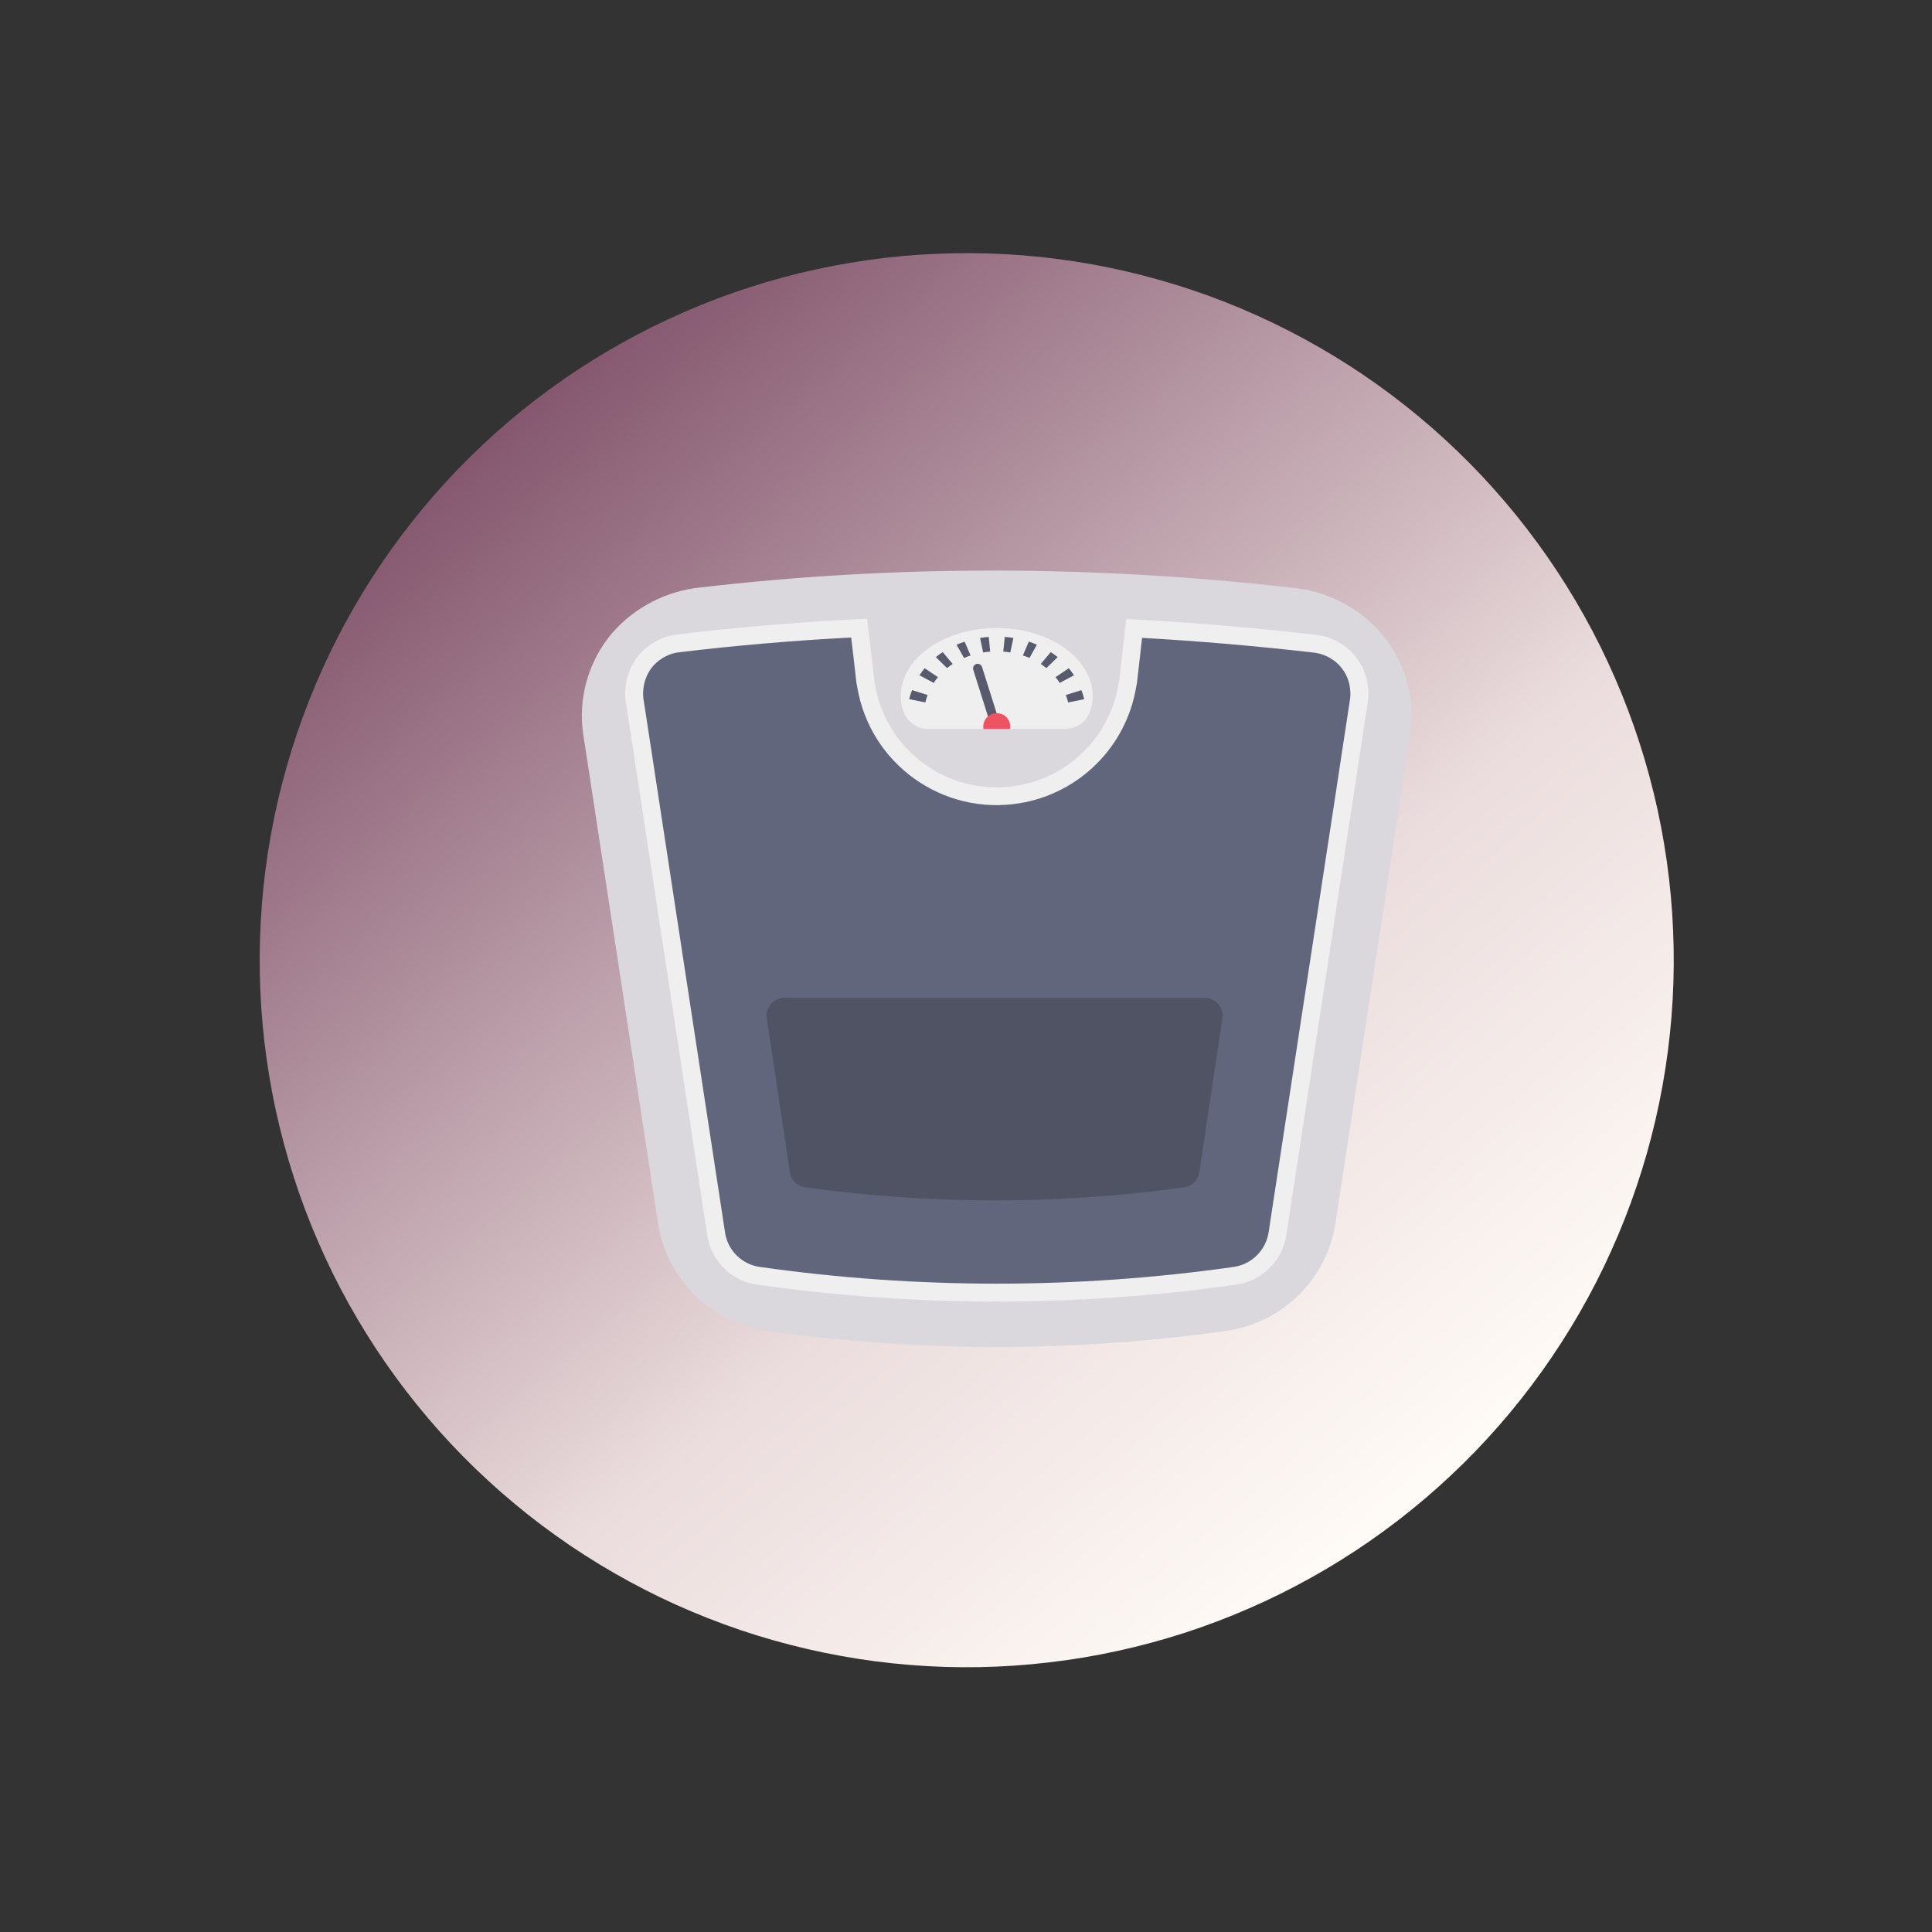 <svg xmlns="http://www.w3.org/2000/svg" xmlns:xlink="http://www.w3.org/1999/xlink" width="220" zoomAndPan="magnify" viewBox="0 0 165 165" height="220" preserveAspectRatio="xMidYMid meet" version="1.0"><rect x="0" y="0" width="165" height="165" fill="#333333" stroke="none"/><defs><clipPath id="901b7c47e3"><path d="M 22 21 L 143 21 L 143 143 L 22 143 Z M 22 21 " clip-rule="nonzero"/></clipPath><clipPath id="87d8cb1372"><path d="M -2.559 75.145 L 89.422 -3.117 L 167.68 88.863 L 75.699 167.125 Z M -2.559 75.145 " clip-rule="nonzero"/></clipPath><clipPath id="5aafed3b69"><path d="M -2.559 75.145 L 89.422 -3.117 L 167.68 88.863 L 75.699 167.125 Z M -2.559 75.145 " clip-rule="nonzero"/></clipPath><clipPath id="889dea6e00"><path d="M 128.551 42.875 C 129.832 44.379 131.035 45.945 132.164 47.57 C 133.293 49.195 134.336 50.871 135.301 52.598 C 136.266 54.324 137.141 56.094 137.93 57.91 C 138.719 59.723 139.418 61.57 140.023 63.453 C 140.633 65.332 141.145 67.242 141.566 69.172 C 141.984 71.105 142.312 73.055 142.539 75.02 C 142.77 76.984 142.898 78.953 142.934 80.93 C 142.969 82.91 142.91 84.883 142.75 86.855 C 142.59 88.824 142.336 90.785 141.984 92.73 C 141.633 94.676 141.188 96.602 140.648 98.504 C 140.105 100.406 139.473 102.277 138.75 104.117 C 138.027 105.957 137.211 107.758 136.312 109.52 C 135.41 111.277 134.426 112.992 133.355 114.652 C 132.285 116.316 131.137 117.926 129.91 119.477 C 128.684 121.027 127.383 122.512 126.012 123.938 C 124.637 125.359 123.195 126.711 121.691 127.992 C 120.184 129.273 118.617 130.48 116.996 131.605 C 115.371 132.734 113.695 133.781 111.965 134.742 C 110.238 135.707 108.469 136.582 106.656 137.371 C 104.844 138.16 102.996 138.859 101.113 139.469 C 99.23 140.074 97.324 140.59 95.391 141.008 C 93.457 141.43 91.508 141.754 89.547 141.98 C 87.582 142.211 85.609 142.344 83.633 142.379 C 81.656 142.414 79.68 142.352 77.711 142.191 C 75.738 142.035 73.781 141.777 71.832 141.426 C 69.887 141.074 67.965 140.629 66.062 140.09 C 64.16 139.551 62.285 138.918 60.445 138.191 C 58.605 137.469 56.805 136.656 55.047 135.754 C 53.285 134.852 51.574 133.867 49.91 132.797 C 48.246 131.73 46.641 130.582 45.09 129.355 C 43.539 128.125 42.051 126.824 40.629 125.453 C 39.203 124.078 37.852 122.641 36.57 121.133 C 35.289 119.629 34.086 118.062 32.957 116.438 C 31.828 114.812 30.785 113.137 29.82 111.41 C 28.855 109.684 27.98 107.91 27.191 106.098 C 26.402 104.285 25.703 102.438 25.098 100.555 C 24.488 98.672 23.977 96.766 23.555 94.832 C 23.137 92.902 22.812 90.953 22.582 88.988 C 22.352 87.023 22.223 85.055 22.188 83.074 C 22.152 81.098 22.215 79.125 22.371 77.152 C 22.531 75.18 22.785 73.223 23.137 71.277 C 23.488 69.332 23.934 67.406 24.477 65.504 C 25.016 63.602 25.648 61.73 26.371 59.891 C 27.098 58.051 27.91 56.25 28.809 54.488 C 29.711 52.727 30.695 51.016 31.766 49.352 C 32.836 47.688 33.984 46.082 35.211 44.531 C 36.438 42.98 37.738 41.492 39.113 40.07 C 40.484 38.648 41.926 37.293 43.43 36.012 C 44.938 34.73 46.504 33.527 48.125 32.398 C 49.75 31.273 51.426 30.227 53.156 29.262 C 54.883 28.301 56.652 27.426 58.465 26.637 C 60.277 25.844 62.125 25.148 64.008 24.539 C 65.891 23.934 67.797 23.418 69.73 22.996 C 71.664 22.578 73.613 22.254 75.574 22.023 C 77.539 21.797 79.512 21.664 81.488 21.629 C 83.465 21.594 85.441 21.656 87.41 21.812 C 89.383 21.973 91.34 22.227 93.289 22.578 C 95.234 22.93 97.156 23.375 99.059 23.918 C 100.965 24.457 102.836 25.09 104.676 25.812 C 106.516 26.539 108.316 27.352 110.074 28.254 C 111.836 29.152 113.547 30.141 115.211 31.207 C 116.875 32.277 118.48 33.426 120.031 34.652 C 121.582 35.879 123.07 37.18 124.492 38.555 C 125.918 39.926 127.27 41.367 128.551 42.875 Z M 128.551 42.875 " clip-rule="nonzero"/></clipPath><linearGradient x1="1744.609" gradientTransform="matrix(0.61, 0.717, -0.717, 0.61, -861.266, -1382.93)" y1="244.834" x2="1925.543" gradientUnits="userSpaceOnUse" y2="244.834" id="51c9dacf10"><stop stop-opacity="1" stop-color="rgb(52.199%, 34.499%, 43.5%)" offset="0"/><stop stop-opacity="1" stop-color="rgb(52.199%, 34.499%, 43.5%)" offset="0.125"/><stop stop-opacity="1" stop-color="rgb(52.199%, 34.499%, 43.5%)" offset="0.141"/><stop stop-opacity="1" stop-color="rgb(52.332%, 34.671%, 43.642%)" offset="0.148"/><stop stop-opacity="1" stop-color="rgb(52.811%, 35.298%, 44.16%)" offset="0.152"/><stop stop-opacity="1" stop-color="rgb(53.159%, 35.751%, 44.536%)" offset="0.156"/><stop stop-opacity="1" stop-color="rgb(53.505%, 36.203%, 44.91%)" offset="0.16"/><stop stop-opacity="1" stop-color="rgb(53.853%, 36.656%, 45.285%)" offset="0.164"/><stop stop-opacity="1" stop-color="rgb(54.199%, 37.109%, 45.659%)" offset="0.168"/><stop stop-opacity="1" stop-color="rgb(54.547%, 37.563%, 46.034%)" offset="0.172"/><stop stop-opacity="1" stop-color="rgb(54.893%, 38.016%, 46.408%)" offset="0.176"/><stop stop-opacity="1" stop-color="rgb(55.241%, 38.469%, 46.783%)" offset="0.18"/><stop stop-opacity="1" stop-color="rgb(55.588%, 38.921%, 47.159%)" offset="0.184"/><stop stop-opacity="1" stop-color="rgb(55.934%, 39.374%, 47.534%)" offset="0.188"/><stop stop-opacity="1" stop-color="rgb(56.281%, 39.827%, 47.908%)" offset="0.191"/><stop stop-opacity="1" stop-color="rgb(56.628%, 40.28%, 48.283%)" offset="0.195"/><stop stop-opacity="1" stop-color="rgb(56.975%, 40.732%, 48.657%)" offset="0.199"/><stop stop-opacity="1" stop-color="rgb(57.323%, 41.185%, 49.033%)" offset="0.203"/><stop stop-opacity="1" stop-color="rgb(57.669%, 41.638%, 49.406%)" offset="0.207"/><stop stop-opacity="1" stop-color="rgb(58.017%, 42.091%, 49.782%)" offset="0.211"/><stop stop-opacity="1" stop-color="rgb(58.363%, 42.543%, 50.156%)" offset="0.215"/><stop stop-opacity="1" stop-color="rgb(58.711%, 42.996%, 50.531%)" offset="0.219"/><stop stop-opacity="1" stop-color="rgb(59.058%, 43.449%, 50.906%)" offset="0.223"/><stop stop-opacity="1" stop-color="rgb(59.404%, 43.903%, 51.282%)" offset="0.227"/><stop stop-opacity="1" stop-color="rgb(59.75%, 44.354%, 51.656%)" offset="0.23"/><stop stop-opacity="1" stop-color="rgb(60.098%, 44.807%, 52.031%)" offset="0.234"/><stop stop-opacity="1" stop-color="rgb(60.445%, 45.261%, 52.405%)" offset="0.238"/><stop stop-opacity="1" stop-color="rgb(60.793%, 45.714%, 52.78%)" offset="0.242"/><stop stop-opacity="1" stop-color="rgb(61.139%, 46.167%, 53.154%)" offset="0.246"/><stop stop-opacity="1" stop-color="rgb(61.487%, 46.62%, 53.529%)" offset="0.25"/><stop stop-opacity="1" stop-color="rgb(61.833%, 47.072%, 53.905%)" offset="0.254"/><stop stop-opacity="1" stop-color="rgb(62.181%, 47.525%, 54.28%)" offset="0.258"/><stop stop-opacity="1" stop-color="rgb(62.527%, 47.978%, 54.654%)" offset="0.262"/><stop stop-opacity="1" stop-color="rgb(62.875%, 48.431%, 55.029%)" offset="0.266"/><stop stop-opacity="1" stop-color="rgb(63.222%, 48.883%, 55.403%)" offset="0.27"/><stop stop-opacity="1" stop-color="rgb(63.568%, 49.336%, 55.779%)" offset="0.273"/><stop stop-opacity="1" stop-color="rgb(63.914%, 49.789%, 56.152%)" offset="0.277"/><stop stop-opacity="1" stop-color="rgb(64.262%, 50.243%, 56.528%)" offset="0.281"/><stop stop-opacity="1" stop-color="rgb(64.609%, 50.694%, 56.902%)" offset="0.285"/><stop stop-opacity="1" stop-color="rgb(64.957%, 51.147%, 57.277%)" offset="0.289"/><stop stop-opacity="1" stop-color="rgb(65.303%, 51.601%, 57.652%)" offset="0.293"/><stop stop-opacity="1" stop-color="rgb(65.651%, 52.054%, 58.028%)" offset="0.297"/><stop stop-opacity="1" stop-color="rgb(65.997%, 52.505%, 58.401%)" offset="0.301"/><stop stop-opacity="1" stop-color="rgb(66.345%, 52.959%, 58.777%)" offset="0.305"/><stop stop-opacity="1" stop-color="rgb(66.692%, 53.412%, 59.151%)" offset="0.309"/><stop stop-opacity="1" stop-color="rgb(67.039%, 53.865%, 59.526%)" offset="0.312"/><stop stop-opacity="1" stop-color="rgb(67.386%, 54.318%, 59.9%)" offset="0.316"/><stop stop-opacity="1" stop-color="rgb(67.732%, 54.771%, 60.275%)" offset="0.32"/><stop stop-opacity="1" stop-color="rgb(68.079%, 55.223%, 60.649%)" offset="0.324"/><stop stop-opacity="1" stop-color="rgb(68.427%, 55.676%, 61.024%)" offset="0.328"/><stop stop-opacity="1" stop-color="rgb(68.773%, 56.129%, 61.4%)" offset="0.332"/><stop stop-opacity="1" stop-color="rgb(69.121%, 56.583%, 61.775%)" offset="0.336"/><stop stop-opacity="1" stop-color="rgb(69.467%, 57.034%, 62.149%)" offset="0.34"/><stop stop-opacity="1" stop-color="rgb(69.815%, 57.487%, 62.524%)" offset="0.344"/><stop stop-opacity="1" stop-color="rgb(70.161%, 57.941%, 62.898%)" offset="0.348"/><stop stop-opacity="1" stop-color="rgb(70.509%, 58.394%, 63.274%)" offset="0.352"/><stop stop-opacity="1" stop-color="rgb(70.856%, 58.846%, 63.647%)" offset="0.355"/><stop stop-opacity="1" stop-color="rgb(71.204%, 59.299%, 64.023%)" offset="0.359"/><stop stop-opacity="1" stop-color="rgb(71.55%, 59.752%, 64.398%)" offset="0.363"/><stop stop-opacity="1" stop-color="rgb(71.896%, 60.205%, 64.774%)" offset="0.367"/><stop stop-opacity="1" stop-color="rgb(72.243%, 60.657%, 65.147%)" offset="0.371"/><stop stop-opacity="1" stop-color="rgb(72.591%, 61.11%, 65.523%)" offset="0.375"/><stop stop-opacity="1" stop-color="rgb(72.937%, 61.563%, 65.897%)" offset="0.379"/><stop stop-opacity="1" stop-color="rgb(73.285%, 62.016%, 66.272%)" offset="0.383"/><stop stop-opacity="1" stop-color="rgb(73.631%, 62.469%, 66.646%)" offset="0.387"/><stop stop-opacity="1" stop-color="rgb(73.979%, 62.923%, 67.021%)" offset="0.391"/><stop stop-opacity="1" stop-color="rgb(74.326%, 63.374%, 67.395%)" offset="0.395"/><stop stop-opacity="1" stop-color="rgb(74.673%, 63.828%, 67.77%)" offset="0.398"/><stop stop-opacity="1" stop-color="rgb(75.02%, 64.281%, 68.146%)" offset="0.402"/><stop stop-opacity="1" stop-color="rgb(75.368%, 64.734%, 68.521%)" offset="0.406"/><stop stop-opacity="1" stop-color="rgb(75.714%, 65.186%, 68.895%)" offset="0.41"/><stop stop-opacity="1" stop-color="rgb(76.06%, 65.639%, 69.27%)" offset="0.414"/><stop stop-opacity="1" stop-color="rgb(76.407%, 66.092%, 69.644%)" offset="0.418"/><stop stop-opacity="1" stop-color="rgb(76.755%, 66.545%, 70.02%)" offset="0.422"/><stop stop-opacity="1" stop-color="rgb(77.101%, 66.997%, 70.393%)" offset="0.426"/><stop stop-opacity="1" stop-color="rgb(77.449%, 67.45%, 70.769%)" offset="0.43"/><stop stop-opacity="1" stop-color="rgb(77.795%, 67.903%, 71.143%)" offset="0.434"/><stop stop-opacity="1" stop-color="rgb(78.143%, 68.356%, 71.518%)" offset="0.438"/><stop stop-opacity="1" stop-color="rgb(78.49%, 68.808%, 71.893%)" offset="0.441"/><stop stop-opacity="1" stop-color="rgb(78.838%, 69.261%, 72.269%)" offset="0.445"/><stop stop-opacity="1" stop-color="rgb(79.184%, 69.714%, 72.643%)" offset="0.449"/><stop stop-opacity="1" stop-color="rgb(79.532%, 70.168%, 73.018%)" offset="0.453"/><stop stop-opacity="1" stop-color="rgb(79.878%, 70.619%, 73.392%)" offset="0.457"/><stop stop-opacity="1" stop-color="rgb(80.225%, 71.072%, 73.767%)" offset="0.461"/><stop stop-opacity="1" stop-color="rgb(80.571%, 71.526%, 74.141%)" offset="0.465"/><stop stop-opacity="1" stop-color="rgb(80.919%, 71.979%, 74.516%)" offset="0.469"/><stop stop-opacity="1" stop-color="rgb(81.265%, 72.432%, 74.892%)" offset="0.473"/><stop stop-opacity="1" stop-color="rgb(81.613%, 72.885%, 75.267%)" offset="0.477"/><stop stop-opacity="1" stop-color="rgb(81.96%, 73.337%, 75.641%)" offset="0.48"/><stop stop-opacity="1" stop-color="rgb(82.307%, 73.79%, 76.016%)" offset="0.484"/><stop stop-opacity="1" stop-color="rgb(82.654%, 74.243%, 76.39%)" offset="0.488"/><stop stop-opacity="1" stop-color="rgb(83.002%, 74.696%, 76.765%)" offset="0.492"/><stop stop-opacity="1" stop-color="rgb(83.348%, 75.148%, 77.139%)" offset="0.496"/><stop stop-opacity="1" stop-color="rgb(83.696%, 75.601%, 77.515%)" offset="0.5"/><stop stop-opacity="1" stop-color="rgb(84.042%, 76.054%, 77.888%)" offset="0.504"/><stop stop-opacity="1" stop-color="rgb(84.389%, 76.508%, 78.264%)" offset="0.508"/><stop stop-opacity="1" stop-color="rgb(84.735%, 76.959%, 78.639%)" offset="0.512"/><stop stop-opacity="1" stop-color="rgb(85.083%, 77.412%, 79.015%)" offset="0.516"/><stop stop-opacity="1" stop-color="rgb(85.429%, 77.866%, 79.388%)" offset="0.52"/><stop stop-opacity="1" stop-color="rgb(85.777%, 78.319%, 79.764%)" offset="0.523"/><stop stop-opacity="1" stop-color="rgb(86.124%, 78.77%, 80.138%)" offset="0.527"/><stop stop-opacity="1" stop-color="rgb(86.472%, 79.224%, 80.513%)" offset="0.531"/><stop stop-opacity="1" stop-color="rgb(86.818%, 79.677%, 80.887%)" offset="0.535"/><stop stop-opacity="1" stop-color="rgb(87.166%, 80.13%, 81.262%)" offset="0.539"/><stop stop-opacity="1" stop-color="rgb(87.512%, 80.583%, 81.638%)" offset="0.543"/><stop stop-opacity="1" stop-color="rgb(87.86%, 81.036%, 82.013%)" offset="0.547"/><stop stop-opacity="1" stop-color="rgb(88.206%, 81.488%, 82.387%)" offset="0.551"/><stop stop-opacity="1" stop-color="rgb(88.553%, 81.941%, 82.762%)" offset="0.555"/><stop stop-opacity="1" stop-color="rgb(88.899%, 82.394%, 83.136%)" offset="0.559"/><stop stop-opacity="1" stop-color="rgb(89.247%, 82.848%, 83.511%)" offset="0.562"/><stop stop-opacity="1" stop-color="rgb(89.594%, 83.299%, 83.885%)" offset="0.566"/><stop stop-opacity="1" stop-color="rgb(89.941%, 83.752%, 84.261%)" offset="0.57"/><stop stop-opacity="1" stop-color="rgb(90.288%, 84.206%, 84.634%)" offset="0.574"/><stop stop-opacity="1" stop-color="rgb(90.636%, 84.659%, 85.01%)" offset="0.578"/><stop stop-opacity="1" stop-color="rgb(90.982%, 85.11%, 85.385%)" offset="0.582"/><stop stop-opacity="1" stop-color="rgb(91.33%, 85.564%, 85.76%)" offset="0.586"/><stop stop-opacity="1" stop-color="rgb(91.676%, 86.017%, 86.134%)" offset="0.59"/><stop stop-opacity="1" stop-color="rgb(92.024%, 86.47%, 86.51%)" offset="0.594"/><stop stop-opacity="1" stop-color="rgb(92.201%, 86.719%, 86.717%)" offset="0.598"/><stop stop-opacity="1" stop-color="rgb(92.38%, 86.969%, 86.925%)" offset="0.602"/><stop stop-opacity="1" stop-color="rgb(92.499%, 87.149%, 87.076%)" offset="0.609"/><stop stop-opacity="1" stop-color="rgb(92.74%, 87.511%, 87.378%)" offset="0.617"/><stop stop-opacity="1" stop-color="rgb(92.981%, 87.871%, 87.682%)" offset="0.625"/><stop stop-opacity="1" stop-color="rgb(93.222%, 88.232%, 87.984%)" offset="0.633"/><stop stop-opacity="1" stop-color="rgb(93.462%, 88.593%, 88.286%)" offset="0.641"/><stop stop-opacity="1" stop-color="rgb(93.703%, 88.954%, 88.588%)" offset="0.648"/><stop stop-opacity="1" stop-color="rgb(93.944%, 89.316%, 88.89%)" offset="0.656"/><stop stop-opacity="1" stop-color="rgb(94.185%, 89.676%, 89.194%)" offset="0.664"/><stop stop-opacity="1" stop-color="rgb(94.424%, 90.038%, 89.496%)" offset="0.672"/><stop stop-opacity="1" stop-color="rgb(94.666%, 90.399%, 89.798%)" offset="0.68"/><stop stop-opacity="1" stop-color="rgb(94.907%, 90.759%, 90.1%)" offset="0.688"/><stop stop-opacity="1" stop-color="rgb(95.148%, 91.121%, 90.404%)" offset="0.695"/><stop stop-opacity="1" stop-color="rgb(95.387%, 91.483%, 90.706%)" offset="0.703"/><stop stop-opacity="1" stop-color="rgb(95.628%, 91.843%, 91.008%)" offset="0.711"/><stop stop-opacity="1" stop-color="rgb(95.869%, 92.204%, 91.31%)" offset="0.719"/><stop stop-opacity="1" stop-color="rgb(96.111%, 92.564%, 91.612%)" offset="0.727"/><stop stop-opacity="1" stop-color="rgb(96.35%, 92.926%, 91.916%)" offset="0.734"/><stop stop-opacity="1" stop-color="rgb(96.591%, 93.288%, 92.218%)" offset="0.742"/><stop stop-opacity="1" stop-color="rgb(96.832%, 93.648%, 92.52%)" offset="0.75"/><stop stop-opacity="1" stop-color="rgb(97.073%, 94.009%, 92.822%)" offset="0.758"/><stop stop-opacity="1" stop-color="rgb(97.313%, 94.371%, 93.124%)" offset="0.766"/><stop stop-opacity="1" stop-color="rgb(97.554%, 94.731%, 93.428%)" offset="0.773"/><stop stop-opacity="1" stop-color="rgb(97.795%, 95.093%, 93.73%)" offset="0.781"/><stop stop-opacity="1" stop-color="rgb(98.036%, 95.454%, 94.032%)" offset="0.789"/><stop stop-opacity="1" stop-color="rgb(98.276%, 95.815%, 94.334%)" offset="0.797"/><stop stop-opacity="1" stop-color="rgb(98.517%, 96.176%, 94.637%)" offset="0.805"/><stop stop-opacity="1" stop-color="rgb(98.758%, 96.536%, 94.94%)" offset="0.812"/><stop stop-opacity="1" stop-color="rgb(98.999%, 96.898%, 95.242%)" offset="0.82"/><stop stop-opacity="1" stop-color="rgb(99.239%, 97.26%, 95.544%)" offset="0.828"/><stop stop-opacity="1" stop-color="rgb(99.48%, 97.62%, 95.847%)" offset="0.836"/><stop stop-opacity="1" stop-color="rgb(99.721%, 97.981%, 96.149%)" offset="0.844"/><stop stop-opacity="1" stop-color="rgb(99.921%, 98.28%, 96.4%)" offset="0.875"/><stop stop-opacity="1" stop-color="rgb(100%, 98.399%, 96.5%)" offset="1"/></linearGradient><clipPath id="bd216427b2"><path d="M 49.332 48.711 L 120.898 48.711 L 120.898 115.059 L 49.332 115.059 Z M 49.332 48.711 " clip-rule="nonzero"/></clipPath></defs><g clip-path="url(#901b7c47e3)"><g clip-path="url(#87d8cb1372)"><g clip-path="url(#5aafed3b69)"><g clip-path="url(#889dea6e00)"><path fill="url(#51c9dacf10)" d="M 92.234 -38.035 L -37.48 72.328 L 72.887 202.043 L 202.602 91.676 Z M 92.234 -38.035 " fill-rule="nonzero"/></g></g></g></g><g clip-path="url(#bd216427b2)"><path fill="#dbd8dd" d="M 85.125 115.043 C 78.59 115.039 72.066 114.582 65.598 113.672 C 60.754 113.027 56.918 109.258 56.195 104.434 L 49.824 62.797 C 49.336 59.664 50.238 56.473 52.289 54.055 C 54.223 51.848 56.926 50.457 59.848 50.168 C 68.117 49.207 76.434 48.727 84.758 48.73 C 93.32 48.734 101.871 49.227 110.375 50.195 C 113.305 50.477 116.016 51.867 117.957 54.078 C 120.012 56.496 120.91 59.688 120.422 62.824 L 114.059 104.438 C 113.332 109.262 109.496 113.027 104.652 113.672 C 98.184 114.582 91.656 115.039 85.125 115.043 Z M 85.125 115.043 " fill-opacity="1" fill-rule="nonzero"/></g><path fill="#eeefee" d="M 85.133 111.156 C 78.309 111.156 71.496 110.68 64.738 109.723 C 62.5 109.449 60.723 107.707 60.402 105.477 L 54.141 64.461 L 53.449 59.965 C 53.383 59.551 53.375 59.129 53.422 58.715 C 53.508 57.785 53.848 56.898 54.406 56.148 C 54.676 55.785 55 55.461 55.367 55.195 C 56.082 54.637 56.938 54.285 57.84 54.184 C 62.707 53.602 67.676 53.176 72.617 52.914 L 74.051 52.84 L 74.43 56.02 L 74.641 57.883 C 74.648 58.02 74.668 58.156 74.699 58.289 C 75.566 64.039 80.938 67.992 86.695 67.129 C 91.223 66.445 94.793 62.922 95.527 58.406 C 95.57 58.246 95.598 58.086 95.613 57.918 L 96.184 52.867 L 97.633 52.949 C 102.535 53.223 107.5 53.652 112.391 54.215 C 113.309 54.316 114.18 54.672 114.91 55.234 C 115.25 55.492 115.555 55.793 115.812 56.129 C 116.406 56.891 116.758 57.809 116.836 58.77 C 116.883 59.184 116.871 59.602 116.805 60.016 L 115.723 67.125 L 109.859 105.473 C 109.523 107.707 107.738 109.445 105.492 109.727 C 98.746 110.68 91.945 111.156 85.133 111.156 Z M 85.133 111.156 " fill-opacity="1" fill-rule="nonzero"/><path fill="#62667c" d="M 115.305 58.883 C 115.34 59.176 115.336 59.477 115.289 59.77 L 114.609 64.234 L 114.207 66.895 L 108.344 105.242 C 108.105 106.801 106.859 108.016 105.289 108.211 C 98.613 109.156 91.875 109.629 85.133 109.629 C 78.383 109.629 71.641 109.156 64.957 108.211 C 63.395 108.02 62.152 106.812 61.922 105.262 L 56.055 66.875 L 55.652 64.23 L 54.961 59.734 C 54.914 59.449 54.91 59.164 54.945 58.879 C 55 58.219 55.238 57.586 55.637 57.055 C 55.812 56.816 56.023 56.605 56.266 56.426 C 56.773 56.027 57.383 55.777 58.027 55.703 C 62.871 55.121 67.762 54.703 72.695 54.445 L 72.902 56.203 L 73.113 58.059 C 73.129 58.262 73.16 58.469 73.211 58.668 C 74.297 65.238 80.512 69.684 87.09 68.598 C 92.199 67.754 96.199 63.754 97.035 58.652 C 97.086 58.453 97.117 58.246 97.133 58.039 L 97.344 56.203 L 97.535 54.477 C 102.414 54.75 107.305 55.172 112.203 55.734 C 112.844 55.809 113.453 56.055 113.965 56.445 C 114.207 56.633 114.426 56.848 114.609 57.09 C 115.012 57.605 115.254 58.23 115.305 58.883 Z M 115.305 58.883 " fill-opacity="1" fill-rule="nonzero"/><path fill="#eeefee" d="M 93.32 59.457 C 93.32 59.879 93.25 60.301 93.121 60.703 C 92.797 61.652 91.891 62.281 90.887 62.254 L 79.359 62.254 C 78.355 62.281 77.449 61.652 77.125 60.703 C 76.996 60.301 76.93 59.879 76.926 59.457 C 76.926 56.238 80.605 53.641 85.133 53.641 C 89.645 53.641 93.32 56.238 93.32 59.457 Z M 93.32 59.457 " fill-opacity="1" fill-rule="nonzero"/><path fill="#575b6d" d="M 77.648 59.711 L 79.027 59.988 C 79.078 59.773 79.145 59.562 79.223 59.355 L 77.891 58.941 C 77.793 59.191 77.711 59.449 77.648 59.711 Z M 77.648 59.711 " fill-opacity="1" fill-rule="nonzero"/><path fill="#575b6d" d="M 78.527 57.672 L 79.742 58.324 C 79.852 58.152 79.973 57.988 80.102 57.832 L 78.969 57.07 C 78.809 57.262 78.66 57.461 78.527 57.672 Z M 78.527 57.672 " fill-opacity="1" fill-rule="nonzero"/><path fill="#575b6d" d="M 79.922 56.121 L 80.883 57.059 C 81.035 56.93 81.195 56.812 81.363 56.707 C 81.02 56.301 80.852 56.098 80.512 55.691 C 80.309 55.82 80.109 55.965 79.922 56.121 Z M 79.922 56.121 " fill-opacity="1" fill-rule="nonzero"/><path fill="#575b6d" d="M 81.695 55.059 C 81.949 55.512 82.074 55.738 82.328 56.191 C 82.512 56.113 82.699 56.043 82.891 55.98 C 82.688 55.508 82.586 55.273 82.383 54.801 C 82.148 54.875 81.922 54.961 81.695 55.059 Z M 81.695 55.059 " fill-opacity="1" fill-rule="nonzero"/><path fill="#575b6d" d="M 83.703 54.484 C 83.809 54.977 83.859 55.227 83.965 55.723 C 84.203 55.684 84.324 55.672 84.566 55.652 C 84.516 55.148 84.492 54.898 84.441 54.398 C 84.145 54.418 84 54.438 83.703 54.484 Z M 83.703 54.484 " fill-opacity="1" fill-rule="nonzero"/><path fill="#575b6d" d="M 85.684 55.652 C 85.922 55.668 86.043 55.684 86.285 55.723 C 86.391 55.227 86.445 54.977 86.547 54.48 C 86.254 54.438 86.105 54.418 85.809 54.395 C 85.758 54.898 85.73 55.145 85.684 55.652 Z M 85.684 55.652 " fill-opacity="1" fill-rule="nonzero"/><path fill="#575b6d" d="M 87.359 55.98 C 87.551 56.039 87.738 56.109 87.922 56.191 L 88.555 55.059 C 88.328 54.961 88.098 54.871 87.863 54.801 Z M 87.359 55.98 " fill-opacity="1" fill-rule="nonzero"/><path fill="#575b6d" d="M 89.738 55.691 L 88.887 56.707 C 89.055 56.812 89.215 56.93 89.367 57.059 L 90.324 56.121 C 90.137 55.965 89.941 55.82 89.738 55.691 Z M 89.738 55.691 " fill-opacity="1" fill-rule="nonzero"/><path fill="#575b6d" d="M 91.281 57.07 L 90.145 57.832 C 90.277 57.988 90.398 58.152 90.504 58.324 L 91.723 57.672 C 91.586 57.461 91.441 57.262 91.281 57.07 Z M 91.281 57.07 " fill-opacity="1" fill-rule="nonzero"/><path fill="#575b6d" d="M 92.355 58.941 L 91.023 59.359 C 91.105 59.562 91.172 59.773 91.223 59.988 L 92.598 59.715 C 92.535 59.453 92.457 59.195 92.355 58.941 Z M 92.355 58.941 " fill-opacity="1" fill-rule="nonzero"/><path fill="#575b6d" d="M 85.375 61.727 L 83.875 56.98 C 83.82 56.773 83.605 56.648 83.395 56.703 C 83.184 56.762 83.059 56.977 83.117 57.188 C 83.117 57.195 83.121 57.207 83.125 57.219 L 84.625 61.961 Z M 85.375 61.727 " fill-opacity="1" fill-rule="nonzero"/><path fill="#ef5261" d="M 86.277 62.059 C 86.281 62.125 86.273 62.191 86.25 62.254 L 84 62.254 C 83.977 62.191 83.969 62.125 83.973 62.059 C 83.973 61.422 84.488 60.906 85.125 60.906 C 85.762 60.906 86.277 61.418 86.277 62.055 Z M 86.277 62.059 " fill-opacity="1" fill-rule="nonzero"/><path fill="#4f5363" d="M 101.195 101.387 C 90.418 102.895 79.48 102.895 68.699 101.387 C 68.047 101.277 67.543 100.754 67.457 100.098 L 65.488 86.977 C 65.363 86.141 65.938 85.363 66.773 85.238 C 66.852 85.227 66.926 85.219 67.004 85.219 L 102.883 85.219 C 103.727 85.223 104.41 85.906 104.41 86.75 C 104.41 86.828 104.402 86.902 104.395 86.977 L 102.43 100.098 C 102.344 100.75 101.844 101.273 101.195 101.387 Z M 101.195 101.387 " fill-opacity="1" fill-rule="nonzero"/></svg>